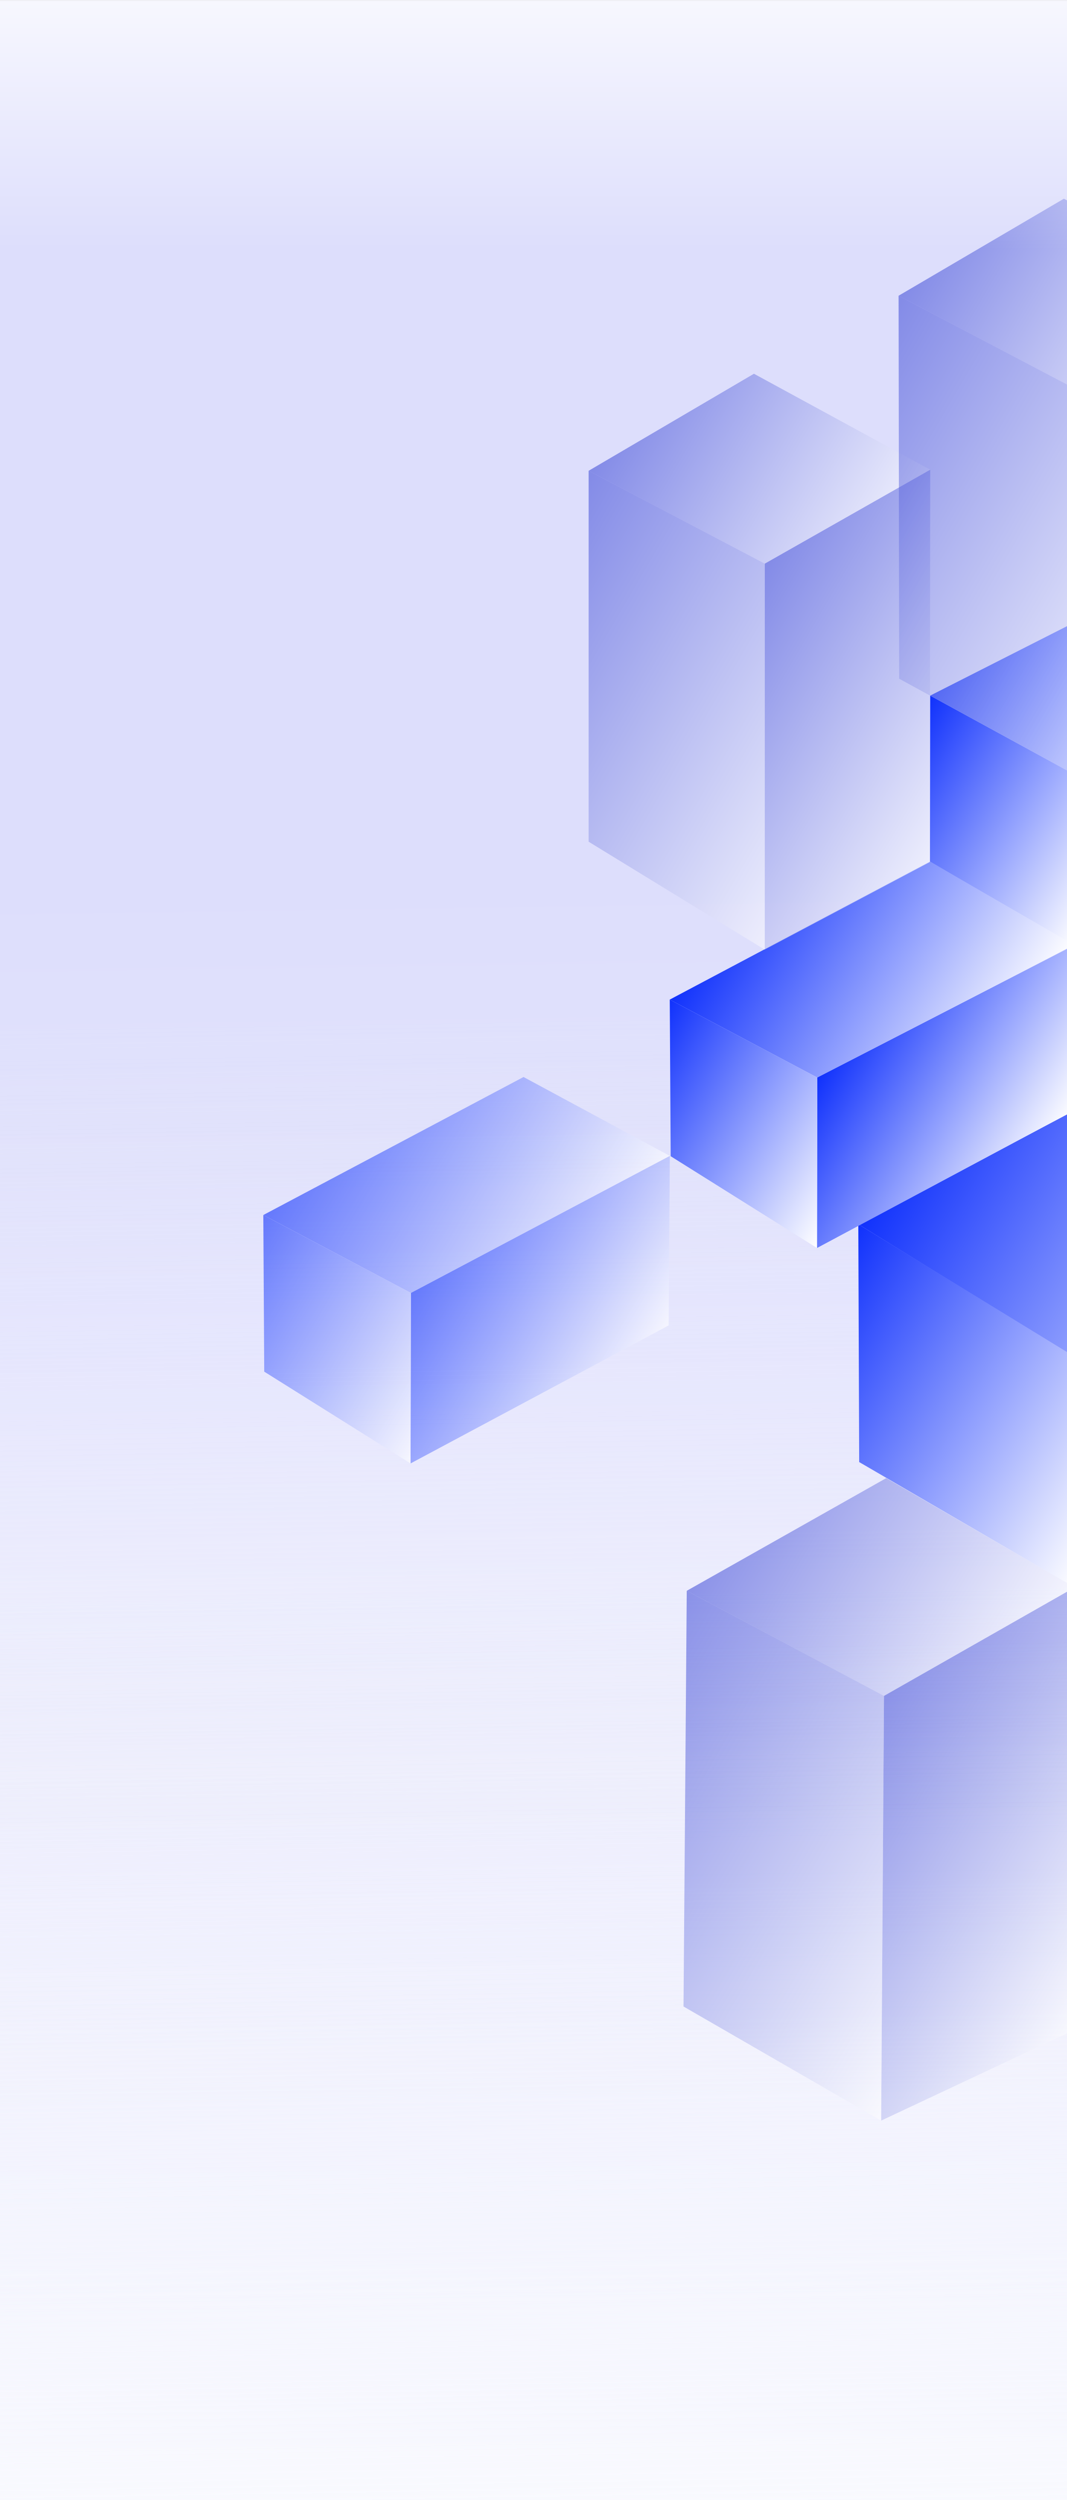 <svg width="360" height="843" viewBox="0 0 360 843" fill="none" xmlns="http://www.w3.org/2000/svg">
<rect x="0" y="0" width="360" height="843" fill="#808080" stroke="none"/>
<g clip-path="url(#clip0_3811_6188)">
<mask id="mask0_3811_6188" style="mask-type:luminance" maskUnits="userSpaceOnUse" x="-279" y="0" width="1562" height="966">
<path d="M-278.659 966L1282.66 966V0L-278.659 0V966Z" fill="white"/>
</mask>
<g mask="url(#mask0_3811_6188)">
<path d="M-856 966L847 966L847 0L-856 0L-856 966Z" fill="url(#paint0_linear_3811_6188)"/>
<path d="M-796 966L778 966L778 77L-796 77V966Z" fill="url(#paint1_linear_3811_6188)"/>
<path d="M-737 1112.92L719.479 1112.92L719.479 290.128L-737 290.128V1112.92Z" fill="url(#paint2_linear_3811_6188)"/>
<path opacity="0.47" d="M362.557 535.247L361.33 684.984L297.292 715.053L298.253 571.831L362.557 535.247Z" fill="url(#paint3_linear_3811_6188)"/>
<path opacity="0.47" d="M231.707 536.402L298.255 571.831L362.558 535.247L299.006 498.41L231.707 536.402Z" fill="url(#paint4_linear_3811_6188)"/>
<path opacity="0.47" d="M230.616 676.576L231.706 536.402L298.254 571.831L297.293 715.053L230.616 676.576Z" fill="url(#paint5_linear_3811_6188)"/>
<path d="M363.098 458.024L492.517 382.524L425.674 341.271L289.588 412.795L363.098 458.024Z" fill="url(#paint6_linear_3811_6188)"/>
<path d="M289.588 412.795L289.883 492.993L362.558 535.247L363.292 457.911L289.588 412.795Z" fill="url(#paint7_linear_3811_6188)"/>
<path d="M275.761 363.329L362.808 318.394L313.769 290.513L225.975 337.053L275.761 363.329Z" fill="url(#paint8_linear_3811_6188)"/>
<path d="M362.721 374.279L362.56 318.649L275.759 363.329L275.65 420.815L362.721 374.279Z" fill="url(#paint9_linear_3811_6188)"/>
<path d="M225.975 337.053L226.286 389.866L275.652 420.815L275.761 363.329L225.975 337.053Z" fill="url(#paint10_linear_3811_6188)"/>
<g opacity="0.6">
<path d="M138.63 435.971L226.004 389.765L176.638 363.155L88.84 409.695L138.63 435.971Z" fill="url(#paint11_linear_3811_6188)"/>
<path d="M225.588 446.921L226.003 389.765L138.629 435.971L138.516 493.457L225.588 446.921Z" fill="url(#paint12_linear_3811_6188)"/>
<path d="M88.84 409.696L89.151 462.508L138.517 493.457L138.63 435.971L88.84 409.696Z" fill="url(#paint13_linear_3811_6188)"/>
</g>
<path d="M362.588 261.186L449.425 213.729L405.323 188.148L313.844 234.552L362.588 261.186Z" fill="url(#paint14_linear_3811_6188)"/>
<path d="M313.843 234.552L313.767 290.513L362.479 318.677L362.588 261.186L313.843 234.552Z" fill="url(#paint15_linear_3811_6188)"/>
<path opacity="0.47" d="M313.847 158.378L313.713 290.69L258.023 320.211V190.05L313.847 158.378Z" fill="url(#paint16_linear_3811_6188)"/>
<path opacity="0.47" d="M198.601 158.745L258.021 190.05L313.845 158.378L254.376 126.024L198.601 158.745Z" fill="url(#paint17_linear_3811_6188)"/>
<path opacity="0.47" d="M198.601 283.817V158.745L258.021 190.05V320.211L198.601 283.817Z" fill="url(#paint18_linear_3811_6188)"/>
<path opacity="0.47" d="M303.178 99.721L362.598 131.025L418.418 99.35L358.95 67L303.178 99.721Z" fill="url(#paint19_linear_3811_6188)"/>
<path opacity="0.47" d="M303.376 228.861L303.178 99.721L362.598 131.025V261.186L303.376 228.861Z" fill="url(#paint20_linear_3811_6188)"/>
</g>
<rect opacity="0.84" y="-22" width="360" height="111" fill="url(#paint21_linear_3811_6188)"/>
</g>
<defs>
<linearGradient id="paint0_linear_3811_6188" x1="-1.962" y1="936.075" x2="-11.119" y2="292.611" gradientUnits="userSpaceOnUse">
<stop stop-color="white"/>
<stop offset="0.99" stop-color="#DDDEFC"/>
</linearGradient>
<linearGradient id="paint1_linear_3811_6188" x1="-6.914" y1="939.724" x2="-16.367" y2="345.786" gradientUnits="userSpaceOnUse">
<stop stop-color="white"/>
<stop offset="0.12" stop-color="#FEFEFE" stop-opacity="0.98"/>
<stop offset="0.24" stop-color="#FCFCFE" stop-opacity="0.93"/>
<stop offset="0.37" stop-color="#F9FAFE" stop-opacity="0.85"/>
<stop offset="0.5" stop-color="#F5F6FE" stop-opacity="0.73"/>
<stop offset="0.63" stop-color="#F0F1FD" stop-opacity="0.58"/>
<stop offset="0.77" stop-color="#EAEAFD" stop-opacity="0.39"/>
<stop offset="0.9" stop-color="#E3E3FC" stop-opacity="0.18"/>
<stop offset="1" stop-color="#DDDEFC" stop-opacity="0"/>
</linearGradient>
<linearGradient id="paint2_linear_3811_6188" x1="-6.83" y1="1088.6" x2="-15.581" y2="538.895" gradientUnits="userSpaceOnUse">
<stop stop-color="white"/>
<stop offset="0.12" stop-color="#FEFEFE" stop-opacity="0.98"/>
<stop offset="0.24" stop-color="#FCFCFE" stop-opacity="0.93"/>
<stop offset="0.37" stop-color="#F9FAFE" stop-opacity="0.85"/>
<stop offset="0.5" stop-color="#F5F6FE" stop-opacity="0.73"/>
<stop offset="0.63" stop-color="#F0F1FD" stop-opacity="0.58"/>
<stop offset="0.77" stop-color="#EAEAFD" stop-opacity="0.39"/>
<stop offset="0.9" stop-color="#E3E3FC" stop-opacity="0.18"/>
<stop offset="1" stop-color="#DDDEFC" stop-opacity="0"/>
</linearGradient>
<linearGradient id="paint3_linear_3811_6188" x1="379.432" y1="653.932" x2="283.125" y2="597.61" gradientUnits="userSpaceOnUse">
<stop stop-color="white"/>
<stop offset="0.99" stop-color="#202ED1"/>
</linearGradient>
<linearGradient id="paint4_linear_3811_6188" x1="345.669" y1="564.037" x2="248.666" y2="507.308" gradientUnits="userSpaceOnUse">
<stop stop-color="white"/>
<stop offset="0.99" stop-color="#202ED1"/>
</linearGradient>
<linearGradient id="paint5_linear_3811_6188" x1="328.542" y1="661.52" x2="201.819" y2="587.41" gradientUnits="userSpaceOnUse">
<stop stop-color="white"/>
<stop offset="0.99" stop-color="#202ED1"/>
</linearGradient>
<linearGradient id="paint6_linear_3811_6188" x1="460.091" y1="437.9" x2="322.063" y2="357.178" gradientUnits="userSpaceOnUse">
<stop stop-color="white"/>
<stop offset="1" stop-color="#1031FC"/>
</linearGradient>
<linearGradient id="paint7_linear_3811_6188" x1="379.924" y1="505.463" x2="272.19" y2="442.458" gradientUnits="userSpaceOnUse">
<stop stop-color="white"/>
<stop offset="1" stop-color="#1031FC"/>
</linearGradient>
<linearGradient id="paint8_linear_3811_6188" x1="341.353" y1="355.008" x2="247.52" y2="300.132" gradientUnits="userSpaceOnUse">
<stop stop-color="white"/>
<stop offset="1" stop-color="#1031FC"/>
</linearGradient>
<linearGradient id="paint9_linear_3811_6188" x1="353.632" y1="389.749" x2="284.059" y2="349.061" gradientUnits="userSpaceOnUse">
<stop stop-color="white"/>
<stop offset="1" stop-color="#1031FC"/>
</linearGradient>
<linearGradient id="paint10_linear_3811_6188" x1="288.234" y1="399.217" x2="214.717" y2="356.222" gradientUnits="userSpaceOnUse">
<stop stop-color="white"/>
<stop offset="1" stop-color="#1031FC"/>
</linearGradient>
<linearGradient id="paint11_linear_3811_6188" x1="204.228" y1="426.92" x2="110.702" y2="372.224" gradientUnits="userSpaceOnUse">
<stop stop-color="white"/>
<stop offset="1" stop-color="#1031FC"/>
</linearGradient>
<linearGradient id="paint12_linear_3811_6188" x1="216.9" y1="461.688" x2="147.33" y2="421.002" gradientUnits="userSpaceOnUse">
<stop stop-color="white"/>
<stop offset="1" stop-color="#1031FC"/>
</linearGradient>
<linearGradient id="paint13_linear_3811_6188" x1="151.097" y1="471.855" x2="77.579" y2="428.861" gradientUnits="userSpaceOnUse">
<stop stop-color="white"/>
<stop offset="1" stop-color="#1031FC"/>
</linearGradient>
<linearGradient id="paint14_linear_3811_6188" x1="427.664" y1="250.88" x2="335.706" y2="197.101" gradientUnits="userSpaceOnUse">
<stop stop-color="white"/>
<stop offset="1" stop-color="#1031FC"/>
</linearGradient>
<linearGradient id="paint15_linear_3811_6188" x1="374.996" y1="297.204" x2="302.096" y2="254.57" gradientUnits="userSpaceOnUse">
<stop stop-color="white"/>
<stop offset="1" stop-color="#1031FC"/>
</linearGradient>
<linearGradient id="paint16_linear_3811_6188" x1="329.081" y1="264.342" x2="243.729" y2="214.426" gradientUnits="userSpaceOnUse">
<stop stop-color="white"/>
<stop offset="0.99" stop-color="#202ED1"/>
</linearGradient>
<linearGradient id="paint17_linear_3811_6188" x1="299.134" y1="183.469" x2="213.422" y2="133.343" gradientUnits="userSpaceOnUse">
<stop stop-color="white"/>
<stop offset="0.99" stop-color="#202ED1"/>
</linearGradient>
<linearGradient id="paint18_linear_3811_6188" x1="286.43" y1="271.559" x2="171.797" y2="204.519" gradientUnits="userSpaceOnUse">
<stop stop-color="white"/>
<stop offset="0.99" stop-color="#202ED1"/>
</linearGradient>
<linearGradient id="paint19_linear_3811_6188" x1="403.711" y1="124.449" x2="318" y2="74.323" gradientUnits="userSpaceOnUse">
<stop stop-color="white"/>
<stop offset="0.99" stop-color="#202ED1"/>
</linearGradient>
<linearGradient id="paint20_linear_3811_6188" x1="390.504" y1="213.399" x2="275.871" y2="146.359" gradientUnits="userSpaceOnUse">
<stop stop-color="white"/>
<stop offset="0.99" stop-color="#202ED1"/>
</linearGradient>
<linearGradient id="paint21_linear_3811_6188" x1="180" y1="-22" x2="180" y2="89" gradientUnits="userSpaceOnUse">
<stop offset="0.125" stop-color="white"/>
<stop offset="0.957" stop-color="white" stop-opacity="0"/>
</linearGradient>
<clipPath id="clip0_3811_6188">
<rect width="360" height="843" fill="white"/>
</clipPath>
</defs>
</svg>
